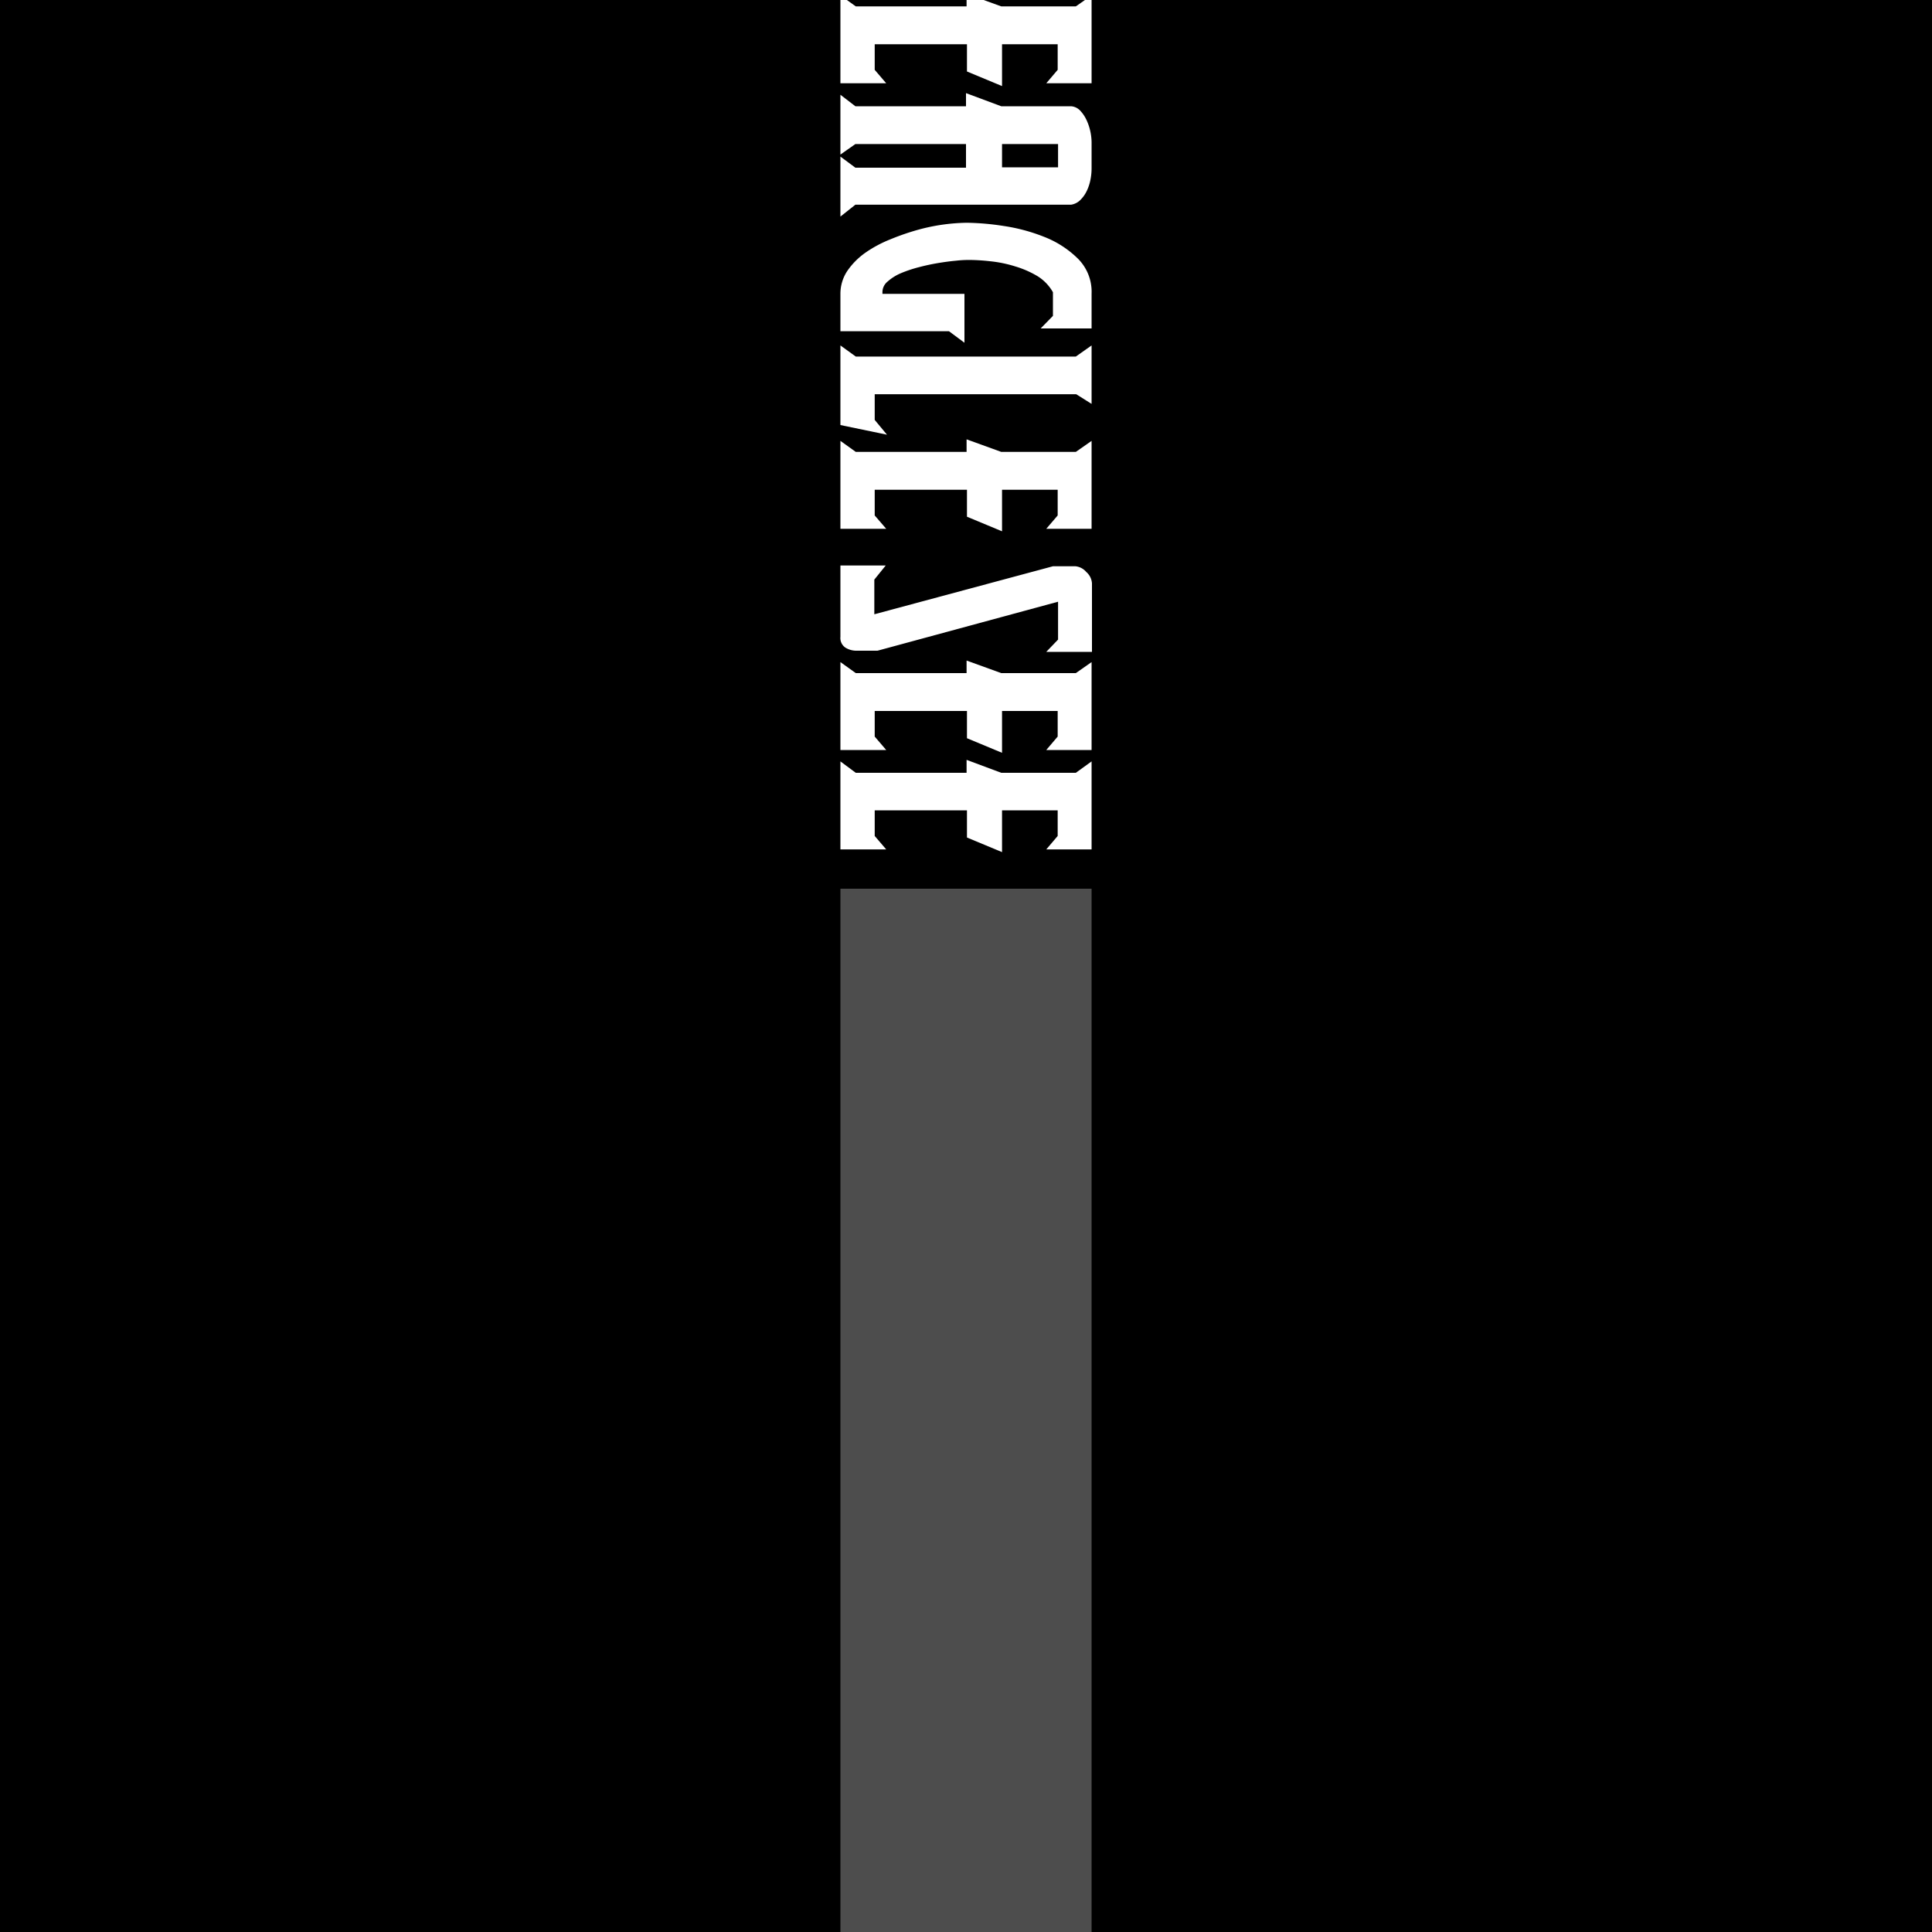 <svg id="Layer_1" data-name="Layer 1" xmlns="http://www.w3.org/2000/svg" viewBox="0 0 200 200"><defs><style>.cls-1{fill:#4d4d4d;}.cls-2{fill:#fff;}</style></defs><title>eaglesee-Lanyard</title><rect width="200" height="200"/><rect class="cls-1" x="87" y="92" width="26" height="110"/><path class="cls-2" d="M100.1,4.58H90.55V7.23l1.19,1.39H87V-.48L88.59.66h11.47V-.64l3.59,1.3h7.72L113-.48v9.1h-4.69l1.18-1.39V4.58h-5.76V8.91L100.1,7.4Z"/><path class="cls-2" d="M87,16.21l1.55,1.15H100V14.91H88.55L87,16V9.81L88.55,11H100V9.64L103.65,11h7.23a1.44,1.44,0,0,1,.92.43,3.64,3.64,0,0,1,.65.94,5.48,5.48,0,0,1,.41,1.18A5.62,5.62,0,0,1,113,14.7v2.78a6,6,0,0,1-.12,1.14,4.74,4.74,0,0,1-.39,1.17,3.35,3.35,0,0,1-.67.93,1.72,1.72,0,0,1-.94.47H88.55L87,22.42Zm16.73-1.3v2.41h5.8V14.91Z"/><path class="cls-2" d="M109,32.7V30.25a4.67,4.67,0,0,0-1.61-1.67,10.15,10.15,0,0,0-2.29-1,13,13,0,0,0-2.55-.53,20.47,20.47,0,0,0-2.33-.14,12.27,12.27,0,0,0-1.28.08c-.56.05-1.16.13-1.82.24s-1.32.25-2,.43a13.34,13.34,0,0,0-1.88.63,5,5,0,0,0-1.36.86,1.42,1.42,0,0,0-.53,1.06v.21h8.49v5.06l-1.6-1.19H87V30.46a4.26,4.26,0,0,1,.71-2.41,7.54,7.54,0,0,1,1.86-1.88,12.74,12.74,0,0,1,2.59-1.39,25.15,25.15,0,0,1,2.9-1,20,20,0,0,1,5-.72,26.73,26.73,0,0,1,3.82.33,18.67,18.67,0,0,1,4.24,1.14,10.27,10.27,0,0,1,3.45,2.23A4.84,4.84,0,0,1,113,30.42V34h-5.27Z"/><path class="cls-2" d="M87,35.76l1.59,1.15h22.78L113,35.76v6.05l-1.59-1H90.55v2.66L91.82,45,87,44Z"/><path class="cls-2" d="M100.1,50.7H90.55v2.66l1.19,1.38H87v-9.1l1.59,1.14h11.47v-1.3l3.59,1.3h7.72L113,45.64v9.1h-4.69l1.18-1.38V50.7h-5.76V55l-3.63-1.51Z"/><path class="cls-2" d="M91.69,58.54,90.51,60v3.59L109,58.62h2.33a1.69,1.69,0,0,1,1.12.59,1.71,1.71,0,0,1,.59,1.17v7.1h-4.73l1.22-1.27V62.29L90.84,67.36H88.59a2.15,2.15,0,0,1-1.06-.31A1.19,1.19,0,0,1,87,65.93V58.54Z"/><path class="cls-2" d="M100.1,73.6H90.55v2.65l1.19,1.39H87v-9.1l1.59,1.14h11.47v-1.3l3.59,1.3h7.72L113,68.54v9.1h-4.69l1.18-1.39V73.6h-5.76v4.33l-3.63-1.51Z"/><path class="cls-2" d="M100.1,83.89H90.55v2.65l1.19,1.39H87V78.82L88.59,80h11.47V78.66L103.65,80h7.72L113,78.82v9.11h-4.69l1.18-1.39V83.89h-5.76v4.32L100.1,86.7Z"/></svg>